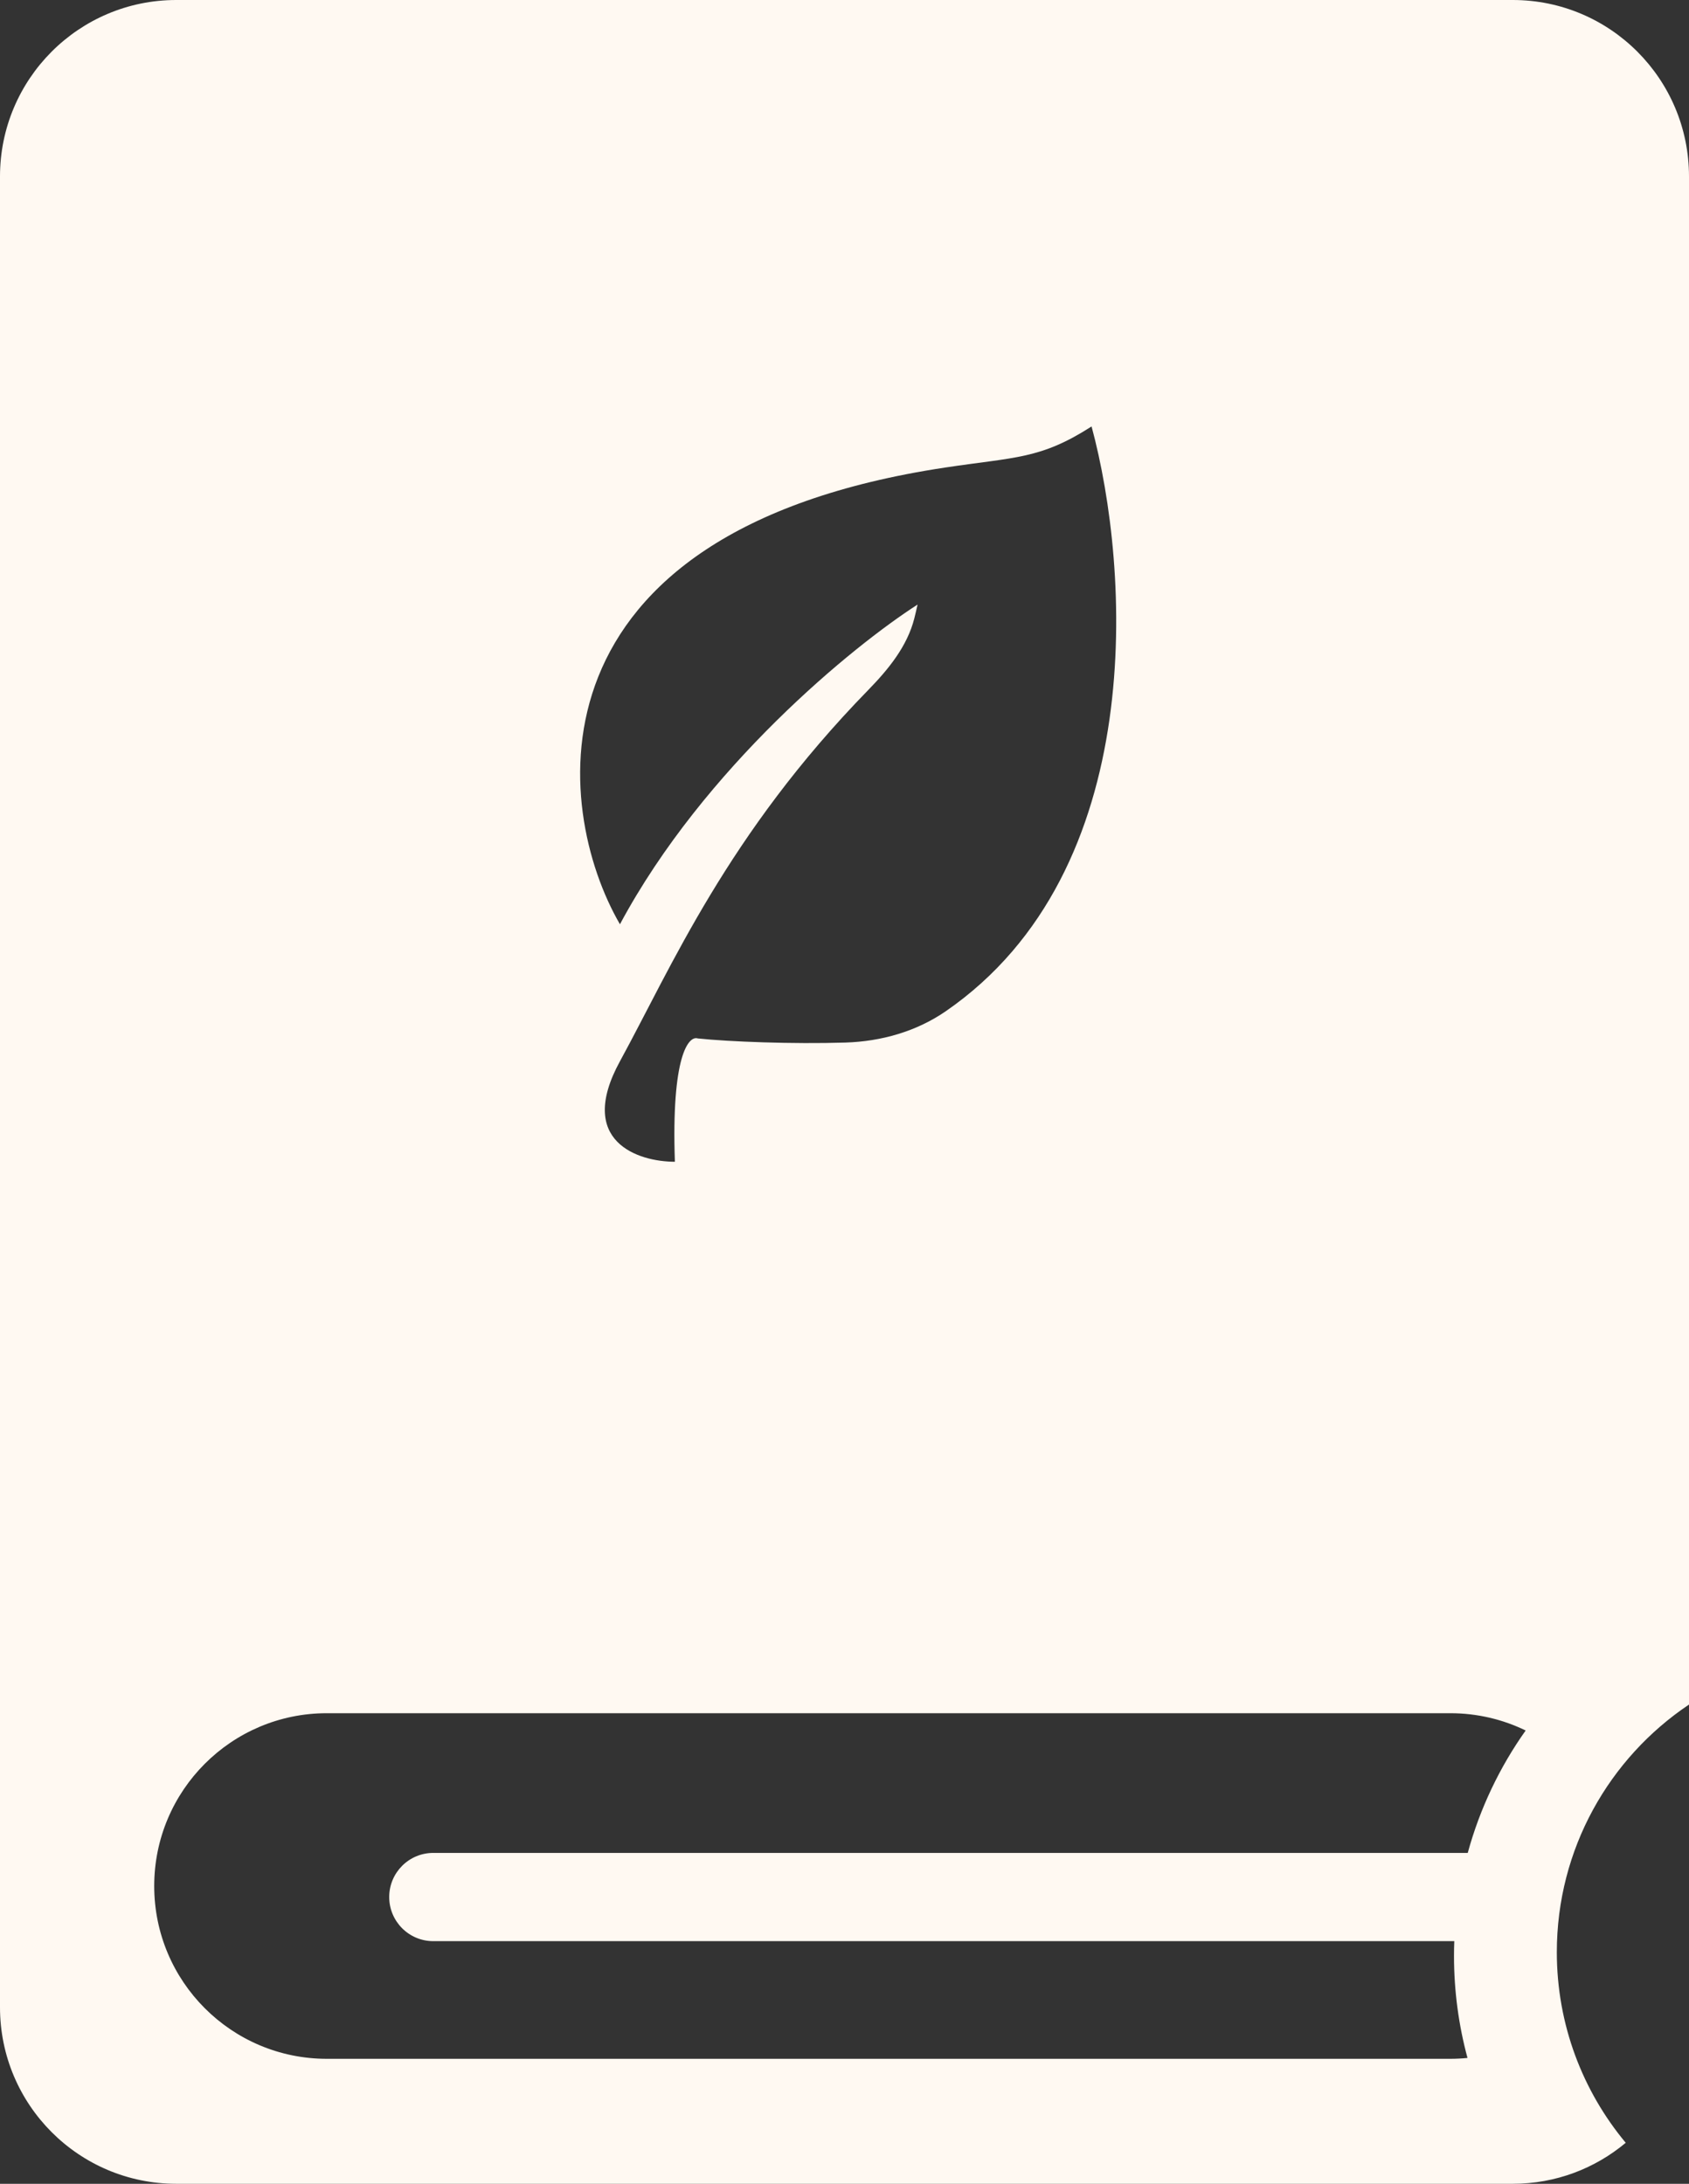 <svg width="82" height="106" viewBox="0 0 82 106" fill="none" xmlns="http://www.w3.org/2000/svg">
<rect x="0" y="0" width="82" height="106" fill="#333333" stroke="none"/>
<path d="M73.444 0C78.169 0 82 3.835 82 8.566V82.738C78.131 85.331 75.583 89.746 75.583 94.758C75.583 98.277 76.84 101.502 78.928 104.009C77.443 105.252 75.531 106 73.444 106H8.557C3.831 106 0 102.165 0 97.434V8.566C1.27487e-06 3.835 3.831 0 8.557 0H73.444ZM15.865 83.158C11.238 83.158 7.487 86.913 7.487 91.546C7.487 96.178 11.238 99.933 15.865 99.933H70.413C70.694 99.933 70.972 99.918 71.246 99.891C70.819 98.312 70.591 96.651 70.591 94.936C70.591 94.697 70.596 94.459 70.605 94.222H21.035C19.853 94.222 18.896 93.263 18.896 92.081C18.896 90.898 19.853 89.939 21.035 89.939H71.258C71.848 87.78 72.809 85.775 74.07 83.997C72.965 83.46 71.724 83.158 70.413 83.158H15.865ZM52.995 20.7C50.505 22.296 49.311 22.178 45.881 22.695C25.302 25.799 26.837 39.248 30.098 44.863C34.188 37.238 41.435 31.341 44.547 29.346C44.491 29.598 44.439 29.82 44.389 30.018C44.044 31.378 43.127 32.494 42.145 33.5C35.31 40.507 32.589 46.959 30.098 51.514C27.963 55.415 30.987 56.391 32.765 56.391C32.587 51.248 33.432 50.257 33.877 50.405C35.381 50.564 38.502 50.685 41.049 50.605C42.783 50.55 44.489 50.069 45.916 49.085C55.802 42.267 54.864 27.603 52.995 20.7Z" fill="#FFF9F2"/>
</svg>

